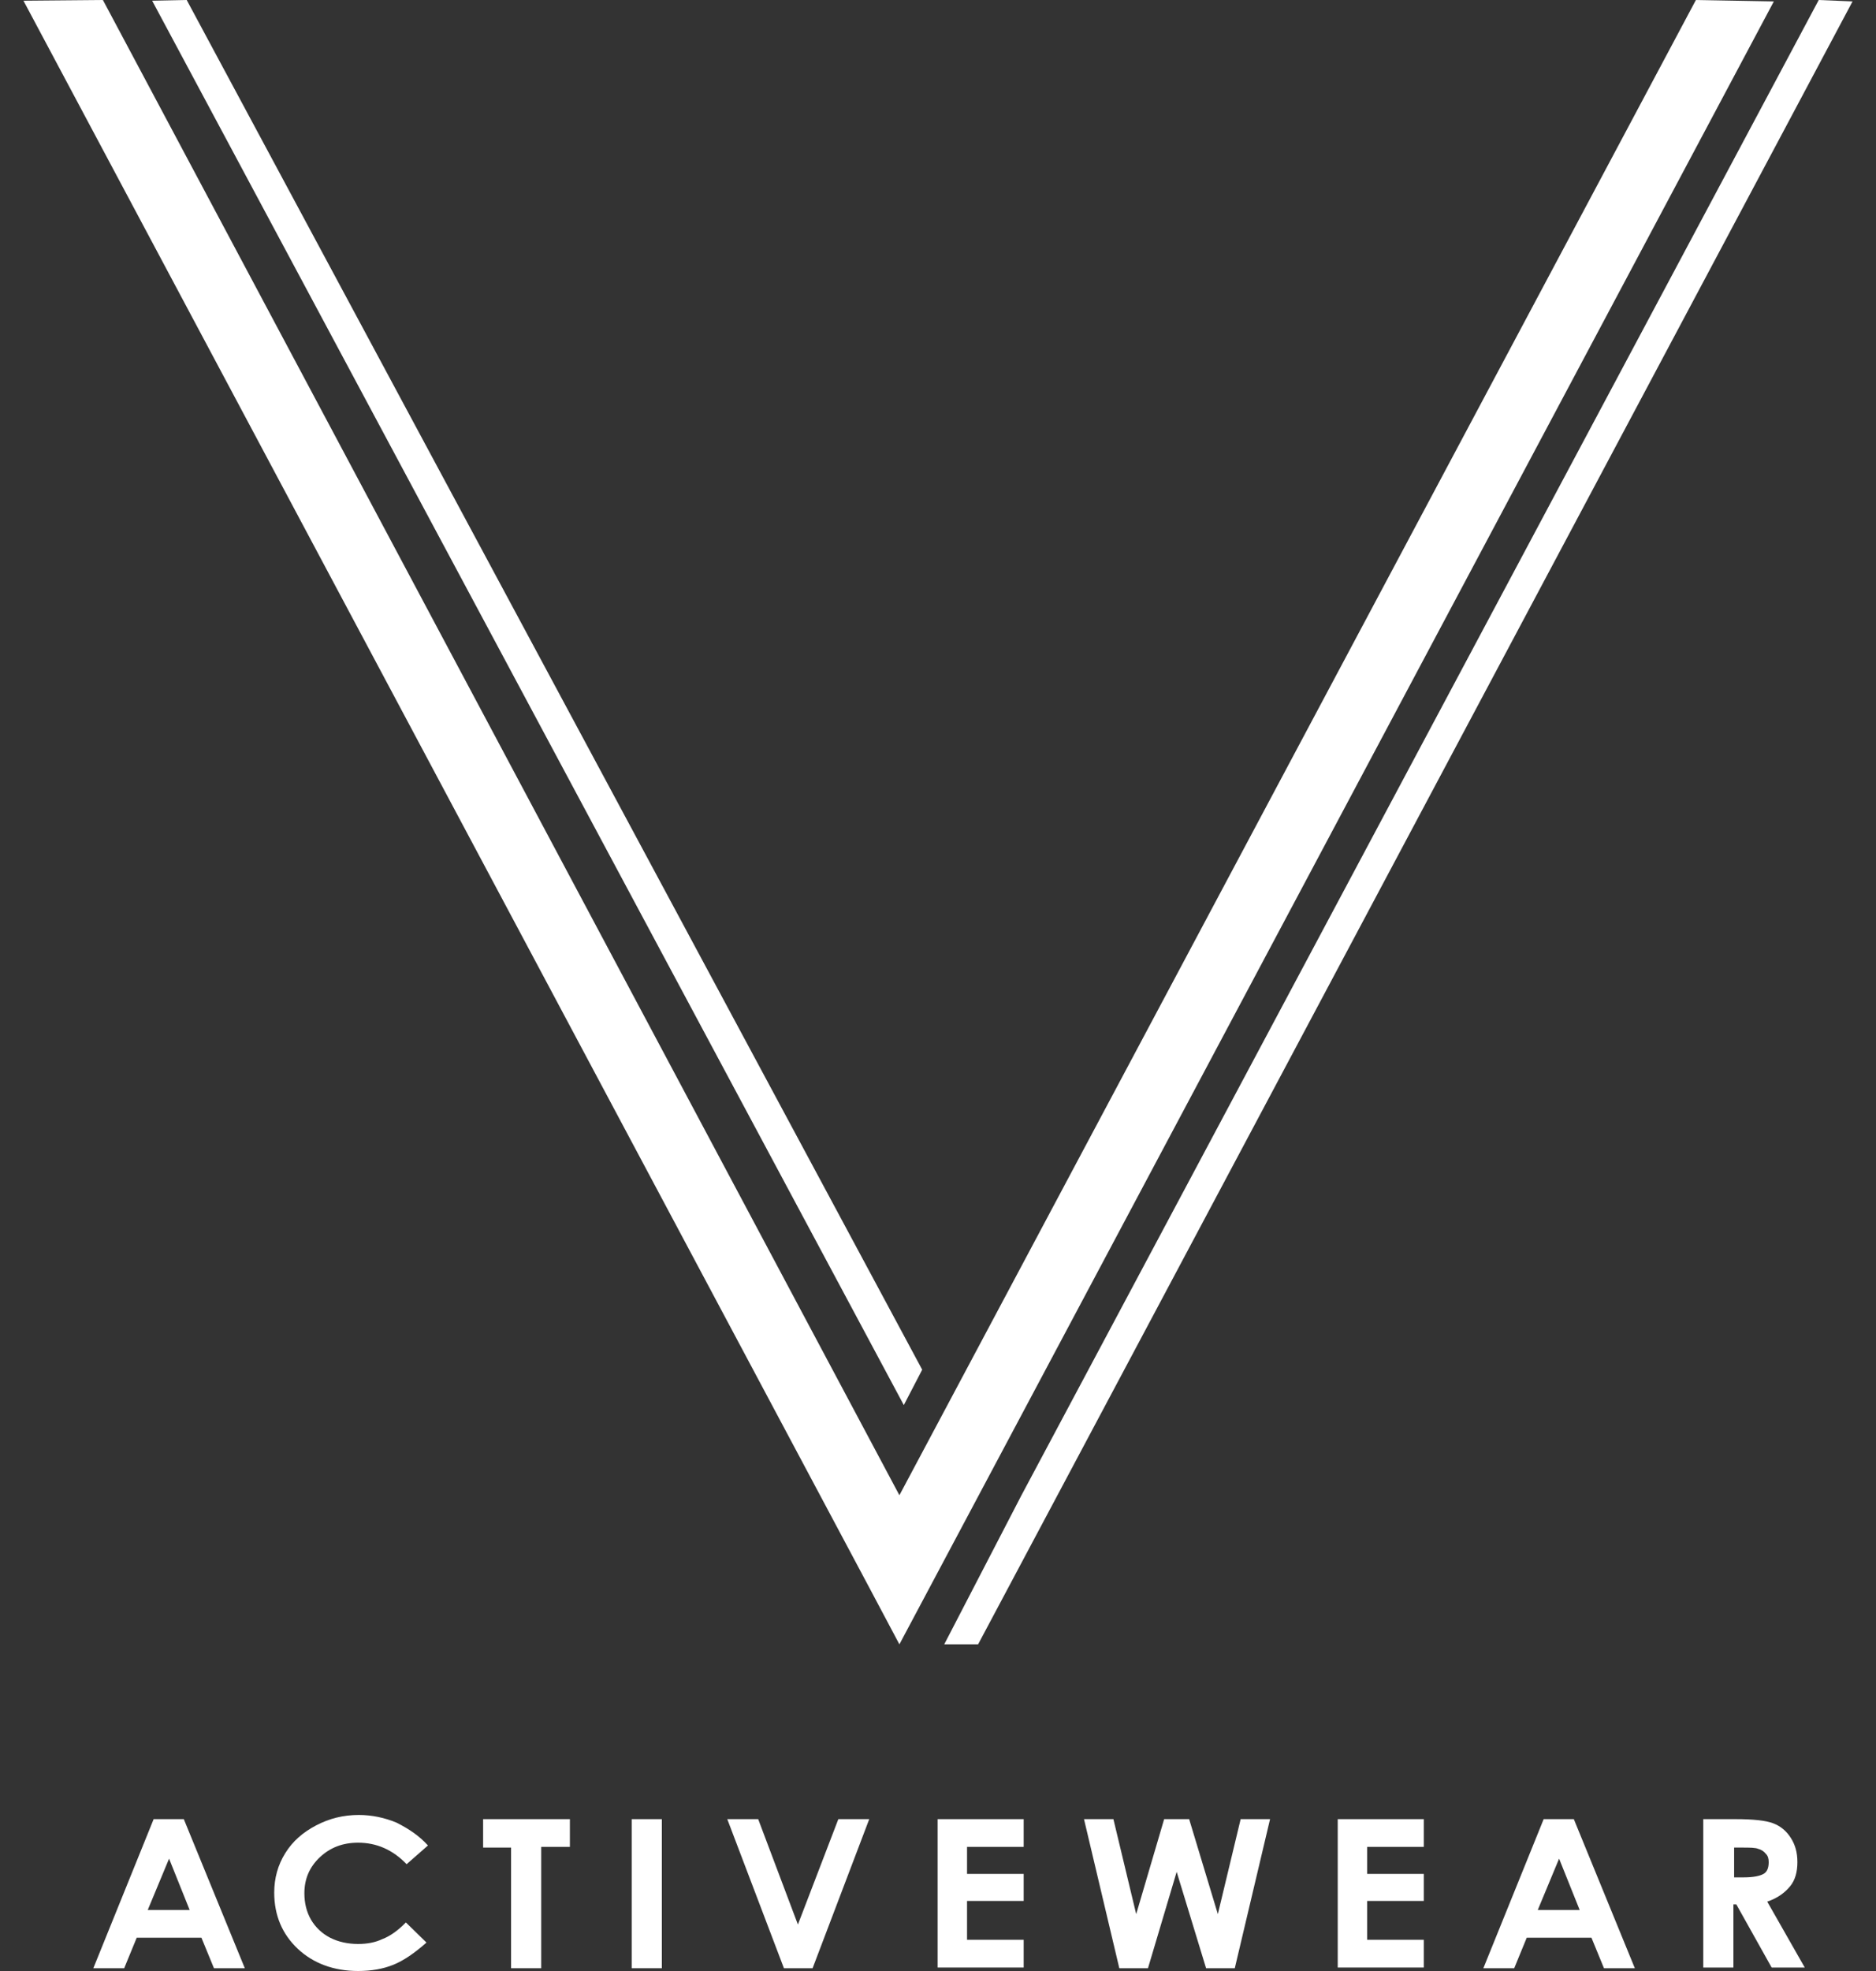 <svg width="40" height="42" viewBox="0 0 40 42" fill="none" xmlns="http://www.w3.org/2000/svg">
<rect x="0" y="0" width="40" height="42" fill="#333333" stroke="none"/>
<path d="M19.161 33.783L19.036 33.517L1.472 0.576H1.817L19.161 33.133L36.52 0.576H36.85L19.161 33.783Z" fill="white"/>
<path d="M19.177 35.039L18.502 33.769L0.5 0.015L2.194 0L19.177 31.862L36.16 0L37.822 0.03L19.177 35.039Z" fill="white"/>
<path d="M20.133 35.039H20.855L39.5 0.03L38.779 0L21.78 31.862L20.133 35.039Z" fill="white"/>
<path d="M19.271 29.941L3.244 0.015L3.981 0L19.663 29.187L19.271 29.941Z" fill="white"/>
<path d="M3.276 38.764H3.919L5.22 41.941H4.562L4.295 41.291H2.915L2.648 41.941H1.99L3.276 38.764ZM3.605 39.606L3.15 40.7H4.044L3.605 39.606Z" fill="white"/>
<path d="M9.125 39.325L8.67 39.724C8.372 39.414 8.027 39.266 7.635 39.266C7.306 39.266 7.039 39.37 6.82 39.576C6.6 39.783 6.49 40.035 6.49 40.345C6.49 40.552 6.537 40.744 6.631 40.906C6.726 41.069 6.867 41.202 7.039 41.291C7.212 41.379 7.416 41.424 7.635 41.424C7.823 41.424 7.996 41.394 8.153 41.32C8.309 41.261 8.482 41.143 8.654 40.965L9.093 41.394C8.843 41.616 8.607 41.778 8.388 41.867C8.168 41.956 7.917 42 7.635 42C7.118 42 6.679 41.837 6.349 41.527C6.02 41.217 5.847 40.818 5.847 40.33C5.847 40.02 5.926 39.739 6.083 39.488C6.239 39.236 6.459 39.044 6.741 38.897C7.024 38.749 7.321 38.675 7.651 38.675C7.933 38.675 8.2 38.734 8.451 38.837C8.717 38.97 8.937 39.118 9.125 39.325Z" fill="white"/>
<path d="M10.285 38.764H12.151V39.355H11.54V41.941H10.897V39.37H10.301V38.764H10.285Z" fill="white"/>
<path d="M13.469 38.764H14.112V41.941H13.469V38.764Z" fill="white"/>
<path d="M15.507 38.764H16.166L17.013 41.01L17.875 38.764H18.534L17.326 41.941H16.715L15.507 38.764Z" fill="white"/>
<path d="M19.992 38.764H21.827V39.355H20.619V39.931H21.827V40.507H20.619V41.335H21.827V41.926H19.992V38.764Z" fill="white"/>
<path d="M23.113 38.764H23.74L24.226 40.788L24.822 38.764H25.355L25.967 40.788L26.453 38.764H27.08L26.328 41.941H25.716L25.089 39.887L24.477 41.941H23.866L23.113 38.764Z" fill="white"/>
<path d="M28.523 38.764H30.358V39.355H29.15V39.931H30.358V40.507H29.15V41.335H30.358V41.926H28.523V38.764Z" fill="white"/>
<path d="M32.914 38.764H33.557L34.858 41.941H34.2L33.933 41.291H32.553L32.286 41.941H31.628L32.914 38.764ZM33.243 39.606L32.788 40.7H33.682L33.243 39.606Z" fill="white"/>
<path d="M37.007 38.764C37.383 38.764 37.65 38.793 37.806 38.852C37.963 38.911 38.089 39.015 38.183 39.163C38.277 39.31 38.324 39.473 38.324 39.68C38.324 39.887 38.277 40.064 38.167 40.197C38.057 40.33 37.901 40.448 37.681 40.522L38.481 41.926H37.775L37.022 40.581H36.96V41.926H36.317V38.764H37.007ZM36.975 40.005H37.179C37.383 40.005 37.524 39.975 37.602 39.931C37.681 39.887 37.712 39.798 37.712 39.68C37.712 39.606 37.697 39.547 37.65 39.502C37.618 39.458 37.556 39.414 37.493 39.399C37.43 39.37 37.305 39.37 37.148 39.37H36.975V40.005Z" fill="white"/>
</svg>
